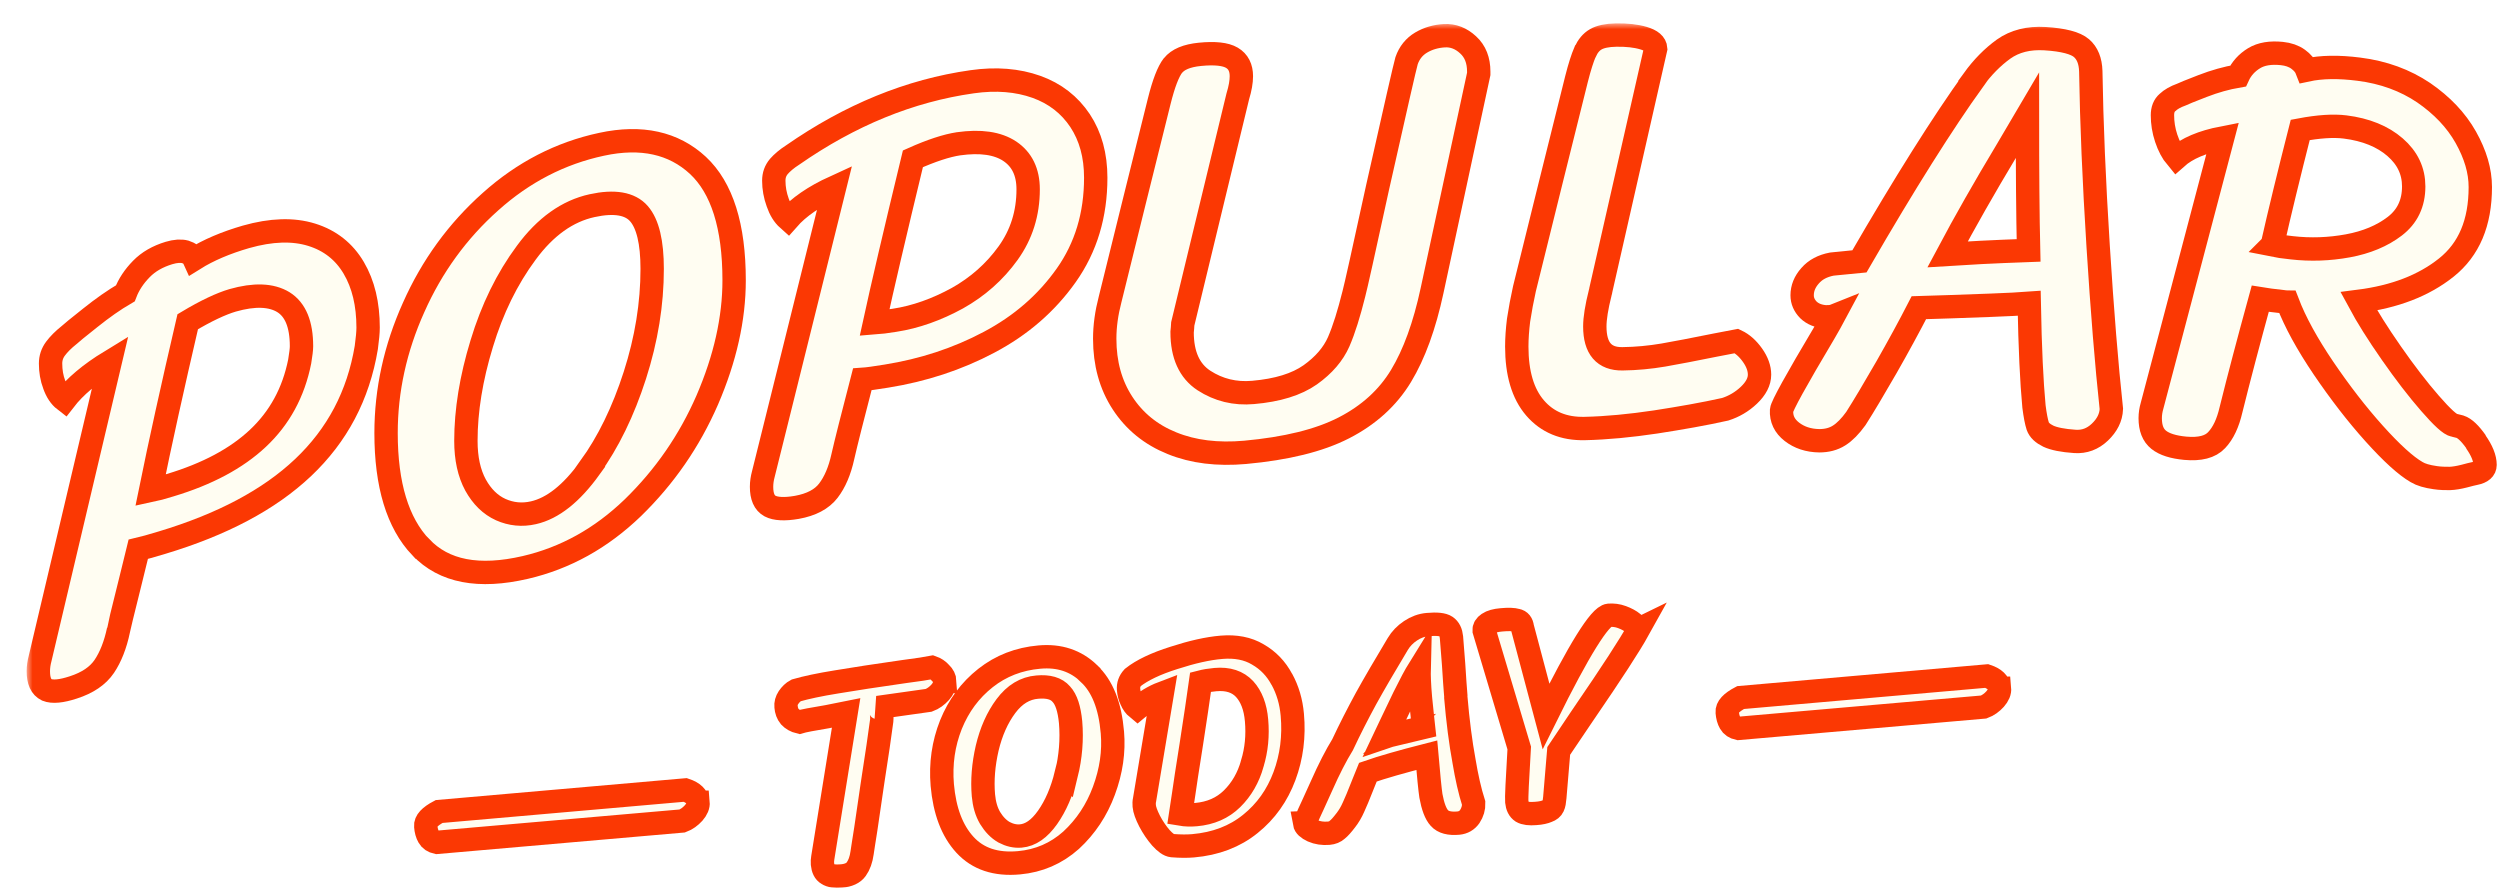 <svg width="214" height="76" viewBox="0 0 214 76" fill="none" xmlns="http://www.w3.org/2000/svg">
<g filter="url(#filter0_d_6238_54545)">
<mask id="path-1-outside-1_6238_54545" maskUnits="userSpaceOnUse" x="0.281" y="0" width="212" height="75" fill="black">
<rect fill="white" x="0.281" width="212" height="75"/>
<path d="M134.6 1.365C134.208 1.588 133.915 1.952 133.691 2.441L133.677 2.455C133.468 2.944 133.216 3.713 132.951 4.761C131.455 10.742 129.974 16.723 128.493 22.718C128.297 23.599 128.129 24.493 127.99 25.401C127.892 26.198 127.836 26.966 127.836 27.665C127.836 29.943 128.353 31.704 129.401 32.92C130.449 34.136 131.861 34.722 133.649 34.681C135.536 34.639 137.562 34.443 139.714 34.121C141.88 33.786 143.865 33.437 145.682 33.032C146.422 32.794 147.107 32.403 147.708 31.83C148.309 31.257 148.616 30.67 148.616 30.069C148.616 29.538 148.421 28.979 148.015 28.406C147.61 27.833 147.149 27.428 146.646 27.19C146.345 27.246 146.041 27.305 145.737 27.365C145.434 27.424 145.13 27.483 144.829 27.539C143.012 27.903 141.531 28.196 140.385 28.392C139.239 28.587 138.065 28.699 136.892 28.713C135.312 28.741 134.516 27.819 134.516 25.946C134.516 25.248 134.67 24.283 134.977 23.067C135.005 22.984 135.019 22.9 135.033 22.816L135.049 22.745C136.609 15.879 138.169 9.013 139.728 2.161C139.7 1.756 139.351 1.463 138.694 1.267C138.037 1.071 137.255 0.988 136.347 1.001C135.564 1.015 134.991 1.141 134.6 1.365Z"/>
<path d="M98.405 3.615C98.825 3.084 99.593 2.762 100.711 2.651C101.997 2.525 102.905 2.623 103.45 2.944C103.995 3.265 104.261 3.796 104.261 4.523C104.261 4.998 104.163 5.571 103.953 6.256C103.255 9.148 102.555 12.039 101.853 14.932C100.982 18.526 100.111 22.122 99.244 25.723C99.23 25.96 99.216 26.198 99.188 26.435C99.188 28.378 99.817 29.761 101.06 30.572C102.304 31.382 103.716 31.732 105.267 31.592C107.363 31.41 108.984 30.907 110.158 30.083C111.318 29.258 112.128 28.308 112.59 27.26C113.051 26.198 113.47 24.842 113.889 23.165C114.057 22.55 114.728 19.518 115.916 14.068C117.439 7.29 118.263 3.671 118.403 3.196C118.641 2.511 119.06 1.994 119.647 1.644C120.234 1.295 120.904 1.099 121.645 1.057C122.386 1.015 123.071 1.281 123.671 1.84C124.286 2.399 124.58 3.168 124.58 4.132V4.327C123.996 7.043 123.41 9.761 122.823 12.481L122.807 12.555C122.065 15.997 121.322 19.442 120.583 22.886C119.94 25.876 119.06 28.308 117.928 30.181C116.796 32.053 115.161 33.535 113.037 34.625C110.913 35.715 108.09 36.399 104.582 36.721C102.22 36.93 100.138 36.679 98.321 35.938C96.519 35.212 95.107 34.066 94.087 32.5C93.067 30.935 92.564 29.105 92.564 26.994C92.564 25.918 92.718 24.8 93.025 23.627C94.422 17.967 95.82 12.307 97.231 6.661C97.609 5.152 98 4.118 98.419 3.587L98.405 3.615Z"/>
<path fill-rule="evenodd" clip-rule="evenodd" d="M65.844 11.273C65.341 11.594 64.95 11.93 64.656 12.265L64.67 12.251C64.377 12.601 64.237 12.992 64.237 13.467C64.237 14.096 64.349 14.725 64.573 15.339C64.782 15.954 65.076 16.43 65.453 16.765C66.361 15.731 67.703 14.809 69.45 14.012C67.928 20.152 66.398 26.301 64.866 32.457L63.343 38.579C63.245 38.943 63.189 39.306 63.189 39.669C63.189 40.508 63.427 41.053 63.916 41.318C64.391 41.57 65.159 41.612 66.208 41.43C67.451 41.207 68.346 40.731 68.905 40.005C69.464 39.278 69.883 38.3 70.148 37.084C70.414 35.91 70.973 33.702 71.811 30.474C72.245 30.446 72.929 30.348 73.88 30.195C77.01 29.692 79.945 28.741 82.656 27.302C85.381 25.862 87.575 23.962 89.266 21.572C90.957 19.183 91.795 16.402 91.795 13.215C91.795 11.301 91.348 9.68 90.454 8.324C89.559 6.983 88.316 6.004 86.709 5.431C85.101 4.859 83.271 4.705 81.216 4.998C75.878 5.753 70.763 7.849 65.844 11.273ZM79.945 23.529C78.184 24.493 76.395 25.136 74.578 25.415C73.838 25.527 73.265 25.611 72.86 25.639C73.502 22.69 74.592 18.009 76.144 11.594C77.737 10.882 79.036 10.462 80.043 10.309C81.929 10.043 83.397 10.253 84.445 10.951C85.479 11.65 86.01 12.726 86.01 14.208C86.01 16.262 85.437 18.079 84.291 19.672C83.145 21.265 81.692 22.55 79.945 23.529Z"/>
<path fill-rule="evenodd" clip-rule="evenodd" d="M34.01 44.84C32.039 42.758 31.047 39.502 31.047 35.072C31.047 31.424 31.83 27.819 33.409 24.311C34.974 20.79 37.168 17.771 39.991 15.256C42.8 12.74 45.972 11.105 49.494 10.351C52.918 9.61 55.671 10.239 57.739 12.153C59.807 14.082 60.841 17.366 60.841 21.991C60.841 25.276 60.073 28.685 58.55 32.221C57.012 35.757 54.888 38.817 52.177 41.458C49.452 44.085 46.392 45.776 42.968 46.573C38.985 47.495 36.008 46.936 34.024 44.84H34.01ZM48.488 38.034C50.067 35.854 51.352 33.213 52.345 30.125C53.337 27.036 53.826 24.004 53.826 21.013C53.826 18.735 53.449 17.156 52.694 16.29C51.94 15.423 50.598 15.186 48.683 15.605C46.573 16.066 44.687 17.408 43.052 19.63C41.403 21.852 40.131 24.451 39.236 27.414C38.328 30.376 37.881 33.157 37.881 35.742C37.881 37.252 38.16 38.51 38.705 39.516C39.264 40.522 39.977 41.221 40.871 41.626C41.752 42.017 42.688 42.115 43.666 41.891C45.316 41.514 46.923 40.242 48.502 38.048L48.488 38.034Z"/>
<path fill-rule="evenodd" clip-rule="evenodd" d="M3.908 26.687C3.419 27.078 3.028 27.47 2.749 27.847C2.469 28.224 2.329 28.643 2.329 29.119C2.329 29.761 2.427 30.362 2.651 30.949C2.86 31.536 3.154 31.969 3.517 32.249C4.412 31.089 5.725 29.985 7.444 28.937C6.755 31.854 6.064 34.774 5.372 37.696L5.37 37.705C4.057 43.251 2.743 48.804 1.435 54.357C1.337 54.72 1.281 55.097 1.281 55.461C1.281 56.299 1.519 56.816 2.008 57.054C2.497 57.25 3.252 57.18 4.272 56.844C5.488 56.453 6.382 55.852 6.927 55.042C7.472 54.231 7.877 53.197 8.143 51.939C8.143 51.869 8.492 50.43 9.191 47.635C9.296 47.202 9.404 46.765 9.512 46.328C9.621 45.892 9.729 45.455 9.834 45.022C10.267 44.924 10.938 44.728 11.874 44.449C22.131 41.36 27.987 35.966 29.356 27.749C29.454 27.008 29.51 26.449 29.51 26.044C29.51 24.032 29.105 22.327 28.28 20.929C27.456 19.532 26.254 18.582 24.675 18.093C23.096 17.603 21.223 17.659 19.057 18.274C17.324 18.777 15.843 19.406 14.613 20.175C14.473 19.867 14.222 19.672 13.858 19.56C13.495 19.462 13.02 19.49 12.461 19.658C11.497 19.951 10.714 20.398 10.099 21.027C9.484 21.656 9.023 22.341 8.73 23.109C7.766 23.668 6.773 24.367 5.725 25.206C4.677 26.03 4.076 26.533 3.908 26.687ZM20.077 35.519C18.233 37.252 15.731 38.579 12.573 39.53C11.846 39.753 11.287 39.907 10.882 39.991C11.706 35.938 12.768 31.131 14.068 25.541C15.633 24.605 16.919 24.004 17.911 23.71C19.77 23.179 21.223 23.235 22.257 23.864C23.291 24.507 23.808 25.765 23.808 27.637C23.808 27.903 23.753 28.336 23.655 28.937C23.124 31.606 21.922 33.786 20.077 35.519Z"/>
<path d="M133.636 58.996C135.942 55.629 137.493 53.253 138.261 51.869L138.233 51.883C138.205 51.73 138.052 51.548 137.786 51.338C137.535 51.129 137.213 50.961 136.836 50.821C136.459 50.681 136.081 50.639 135.718 50.667C134.949 50.737 133.161 53.616 130.338 59.318L128.311 51.688C128.269 51.352 128.116 51.157 127.836 51.101C127.557 51.017 127.124 51.003 126.523 51.059C126.034 51.101 125.656 51.199 125.391 51.38C125.139 51.548 125.027 51.744 125.041 51.967L128.046 62.029C127.878 64.81 127.808 66.347 127.836 66.613C127.878 67.032 128.018 67.311 128.269 67.479C128.535 67.633 128.926 67.675 129.443 67.633C129.904 67.605 130.24 67.521 130.463 67.423C130.701 67.339 130.855 67.213 130.939 67.032C131.022 66.864 131.064 66.599 131.092 66.263L131.428 62.267C131.529 62.102 132.144 61.195 133.264 59.544L133.266 59.541L133.267 59.54L133.636 58.996Z"/>
<path d="M57.376 67.591C57.655 67.269 57.781 66.976 57.753 66.668H57.739C57.697 66.193 57.334 65.844 56.663 65.62L35.589 67.465C34.793 67.884 34.401 68.303 34.444 68.723C34.471 69.086 34.555 69.394 34.695 69.631C34.835 69.883 35.072 70.036 35.394 70.106L56.398 68.276C56.775 68.136 57.096 67.898 57.376 67.591Z"/>
<path fill-rule="evenodd" clip-rule="evenodd" d="M105.672 54.021C106.553 54.525 107.238 55.237 107.727 56.16V56.146C108.23 57.068 108.523 58.074 108.621 59.178C108.789 61.023 108.565 62.783 107.95 64.433C107.335 66.082 106.371 67.451 105.03 68.527C103.702 69.603 102.067 70.232 100.124 70.4C99.649 70.442 99.048 70.442 98.336 70.386C98.07 70.358 97.749 70.134 97.371 69.715C97.008 69.296 96.687 68.821 96.407 68.29C96.128 67.745 95.974 67.311 95.946 66.99C95.932 66.808 95.932 66.627 95.974 66.459L97.497 57.333C96.757 57.613 96.044 58.046 95.359 58.633C95.135 58.451 94.968 58.214 94.842 57.92C94.702 57.641 94.632 57.333 94.604 57.012C94.576 56.635 94.688 56.299 94.968 55.992C95.764 55.363 96.938 54.804 98.489 54.315C100.041 53.812 101.396 53.504 102.57 53.407C103.772 53.309 104.806 53.504 105.672 54.021ZM103.464 66.375C104.289 65.564 104.862 64.558 105.197 63.37V63.356C105.561 62.169 105.672 60.939 105.561 59.667C105.463 58.507 105.113 57.613 104.54 56.984C103.953 56.355 103.129 56.076 102.039 56.173C101.564 56.215 101.145 56.285 100.767 56.383C100.572 57.767 100.32 59.514 99.985 61.652C99.649 63.762 99.426 65.229 99.314 66.026L99.062 67.689C99.468 67.758 99.915 67.772 100.376 67.731C101.634 67.619 102.654 67.172 103.464 66.375Z"/>
<path fill-rule="evenodd" clip-rule="evenodd" d="M122.428 54.86C122.498 56.034 122.568 56.956 122.624 57.641L122.61 57.613C122.791 59.737 123.029 61.582 123.322 63.161C123.546 64.502 123.812 65.704 124.147 66.752C124.161 67.158 124.049 67.535 123.812 67.898C123.574 68.234 123.253 68.415 122.847 68.457C122.079 68.527 121.534 68.387 121.212 68.024C120.891 67.675 120.653 67.032 120.486 66.124C120.402 65.564 120.29 64.405 120.136 62.644C118.012 63.189 116.335 63.664 115.091 64.097C114.961 64.415 114.849 64.695 114.754 64.934L114.753 64.936C114.686 65.106 114.626 65.255 114.574 65.383C114.295 66.096 114.057 66.668 113.862 67.088C113.68 67.507 113.456 67.884 113.205 68.206C112.897 68.611 112.66 68.876 112.464 69.03C112.282 69.198 112.045 69.296 111.737 69.324C111.234 69.366 110.773 69.296 110.354 69.114C109.935 68.918 109.711 68.709 109.669 68.471C109.697 68.471 109.809 68.206 110.032 67.661C110.13 67.451 110.508 66.641 111.136 65.243C111.765 63.818 112.366 62.658 112.925 61.749C113.54 60.436 114.211 59.122 114.924 57.809C115.65 56.495 116.559 54.944 117.649 53.127C117.914 52.68 118.278 52.303 118.739 51.995C119.2 51.688 119.689 51.506 120.206 51.464C120.989 51.394 121.52 51.45 121.785 51.632C122.051 51.813 122.204 52.121 122.246 52.554L122.428 54.86ZM116.559 61.079C116.88 60.967 117.327 60.841 117.886 60.729L117.872 60.743L119.857 60.268C119.819 59.921 119.785 59.603 119.753 59.313L119.753 59.311C119.678 58.625 119.621 58.102 119.591 57.739C119.493 56.635 119.465 55.81 119.479 55.251C119.158 55.768 118.725 56.579 118.18 57.683C117.802 58.458 117.424 59.255 117.036 60.072L116.559 61.079Z"/>
<path d="M168.782 57.837C169.062 57.515 169.187 57.222 169.159 56.914H169.145C169.103 56.439 168.74 56.09 168.069 55.866L146.995 57.711C146.199 58.13 145.808 58.549 145.85 58.968C145.878 59.332 145.961 59.639 146.101 59.877C146.241 60.128 146.478 60.282 146.8 60.352L167.804 58.521C168.181 58.382 168.503 58.144 168.782 57.837Z"/>
<path fill-rule="evenodd" clip-rule="evenodd" d="M86.974 54.245C88.679 54.091 90.091 54.566 91.209 55.642V55.657C92.355 56.718 93.025 58.395 93.221 60.701C93.361 62.336 93.123 63.999 92.494 65.69C91.879 67.353 90.943 68.765 89.685 69.925C88.414 71.057 86.932 71.699 85.227 71.853C83.243 72.035 81.706 71.518 80.602 70.316C79.498 69.114 78.855 67.409 78.659 65.201C78.506 63.37 78.757 61.652 79.4 60.031C80.057 58.41 81.035 57.082 82.363 56.034C83.676 55 85.213 54.399 86.974 54.245ZM87.673 67.968C88.372 66.976 88.903 65.746 89.266 64.265L89.28 64.279C89.643 62.797 89.769 61.302 89.643 59.821C89.532 58.689 89.28 57.878 88.847 57.417C88.428 56.928 87.743 56.733 86.793 56.816C85.745 56.9 84.85 57.445 84.109 58.437C83.369 59.43 82.838 60.631 82.502 62.043C82.181 63.44 82.069 64.796 82.181 66.082C82.251 66.836 82.433 67.479 82.754 68.024C83.089 68.569 83.481 68.974 83.942 69.24C84.417 69.491 84.892 69.603 85.381 69.561C86.206 69.491 86.974 68.96 87.673 67.968Z"/>
<path d="M78.478 57.264C78.757 56.942 78.883 56.649 78.855 56.341H78.883C78.869 56.076 78.743 55.824 78.52 55.614C78.31 55.377 78.072 55.223 77.793 55.125C77.374 55.209 76.577 55.335 75.375 55.489C73.028 55.824 71.113 56.118 69.618 56.369C68.136 56.607 66.977 56.858 66.152 57.096C65.886 57.236 65.677 57.445 65.495 57.711C65.328 57.962 65.258 58.228 65.286 58.493C65.314 58.829 65.411 59.108 65.607 59.346C65.817 59.569 66.082 59.723 66.431 59.807C66.753 59.709 67.549 59.555 68.821 59.346L70.428 59.024L68.43 71.42C68.402 71.588 68.388 71.769 68.402 71.951C68.444 72.37 68.584 72.664 68.835 72.803C69.101 72.985 69.492 73.027 70.009 72.985C70.624 72.943 71.057 72.734 71.295 72.398C71.546 72.049 71.714 71.588 71.798 70.987L71.807 70.925L71.835 70.735C71.865 70.525 71.898 70.302 71.938 70.064C71.969 69.879 71.999 69.68 72.033 69.466C72.059 69.294 72.088 69.111 72.119 68.918C72.203 68.295 72.369 67.178 72.609 65.568L72.609 65.565L72.734 64.726C73.055 62.658 73.307 60.981 73.475 59.681C73.489 59.569 73.489 59.416 73.475 59.22C73.447 58.829 73.335 58.619 73.139 58.563L77.499 57.948C77.877 57.809 78.198 57.571 78.478 57.264Z"/>
<path fill-rule="evenodd" clip-rule="evenodd" d="M166.923 4.831C167.692 3.768 168.558 2.888 169.508 2.203C170.473 1.519 171.647 1.225 173.058 1.309C174.637 1.407 175.671 1.686 176.174 2.119C176.677 2.553 176.943 3.209 176.971 4.09C177.041 8.52 177.25 13.509 177.6 19.057C177.949 24.605 178.326 29.244 178.732 33.004C178.704 33.744 178.368 34.401 177.753 34.988C177.139 35.575 176.426 35.84 175.615 35.785C174.581 35.715 173.813 35.561 173.337 35.337C172.848 35.1 172.555 34.82 172.429 34.471C172.317 34.121 172.206 33.562 172.108 32.794C171.912 30.74 171.772 27.791 171.702 23.962C170.962 24.018 169.858 24.074 168.39 24.13C166.909 24.186 165.763 24.227 164.925 24.255L162.256 24.339C161.445 25.918 160.523 27.609 159.489 29.426C158.44 31.243 157.574 32.71 156.861 33.828C156.386 34.485 155.911 34.974 155.422 35.281C154.933 35.589 154.374 35.729 153.731 35.729C152.795 35.715 152.012 35.449 151.383 34.96C150.754 34.471 150.461 33.856 150.503 33.115C150.531 32.752 151.747 30.544 154.136 26.533C154.349 26.156 154.528 25.846 154.67 25.6C154.817 25.345 154.925 25.159 154.989 25.038C154.919 25.066 154.807 25.094 154.639 25.108C154.533 25.108 154.444 25.113 154.378 25.117C154.34 25.12 154.31 25.122 154.29 25.122C153.647 25.08 153.158 24.87 152.795 24.521C152.445 24.157 152.264 23.752 152.264 23.277C152.264 22.676 152.487 22.117 152.948 21.6C153.396 21.083 154.01 20.762 154.793 20.608L155.001 20.586C155.726 20.51 156.442 20.434 157.169 20.37C161.068 13.635 164.324 8.478 166.937 4.845L166.923 4.831ZM169.746 10.924C167.873 14.04 166.196 16.988 164.715 19.77C166.224 19.672 168.544 19.546 171.647 19.434C171.577 16.485 171.549 12.614 171.549 7.863L169.746 10.924Z"/>
<path fill-rule="evenodd" clip-rule="evenodd" d="M210.72 37.797C210.72 37.224 210.454 36.567 209.923 35.812L209.965 35.84C209.434 35.086 208.973 34.653 208.582 34.527L208.079 34.401C207.743 34.359 207.058 33.73 206.01 32.528C204.962 31.326 203.858 29.887 202.698 28.224C201.538 26.561 200.616 25.094 199.917 23.794C202.978 23.403 205.465 22.453 207.408 20.901C209.35 19.35 210.314 17.072 210.314 14.012C210.314 12.628 209.895 11.217 209.071 9.75C208.246 8.282 207.03 7.011 205.465 5.935C203.886 4.872 202.041 4.188 199.917 3.922C198.184 3.699 196.703 3.727 195.473 3.992C195.334 3.629 195.082 3.335 194.719 3.07C194.355 2.804 193.88 2.637 193.321 2.581C192.357 2.483 191.56 2.609 190.946 2.986C190.331 3.363 189.87 3.866 189.576 4.509C188.598 4.677 187.592 4.956 186.544 5.362C185.495 5.767 184.881 6.018 184.713 6.102C184.21 6.284 183.818 6.508 183.539 6.773C183.246 7.025 183.106 7.388 183.106 7.863C183.106 8.506 183.204 9.163 183.427 9.833C183.651 10.504 183.944 11.063 184.308 11.496C185.202 10.7 186.53 10.141 188.262 9.806C186.25 17.45 184.238 25.094 182.211 32.752C182.114 33.087 182.058 33.437 182.058 33.8C182.058 34.639 182.295 35.253 182.784 35.645C183.273 36.036 184.028 36.274 185.062 36.371C186.306 36.483 187.2 36.26 187.745 35.673C188.304 35.086 188.71 34.219 188.975 33.073C189.646 30.362 190.484 27.19 191.477 23.571C191.896 23.64 192.581 23.738 193.517 23.836C193.566 23.836 193.615 23.843 193.664 23.85C193.713 23.857 193.761 23.864 193.81 23.864C194.467 25.583 195.501 27.456 196.899 29.524C198.296 31.578 199.736 33.451 201.231 35.114C202.726 36.777 203.942 37.881 204.864 38.412C205.228 38.635 205.759 38.789 206.457 38.887C206.919 38.957 207.338 38.957 207.701 38.957C208.065 38.943 208.47 38.873 208.917 38.761C209.364 38.635 209.686 38.565 209.881 38.523C210.44 38.412 210.72 38.16 210.72 37.797ZM194.188 19.21C193.461 19.127 192.902 19.057 192.497 18.973L192.511 18.959C193.14 16.178 193.936 12.908 194.9 9.121C196.466 8.827 197.751 8.743 198.743 8.869C200.532 9.093 201.958 9.68 203.02 10.602C204.082 11.524 204.613 12.642 204.613 13.956C204.613 15.409 204.068 16.541 202.992 17.366C201.916 18.19 200.574 18.749 198.981 19.043C197.388 19.336 195.781 19.392 194.188 19.21Z"/>
</mask>
<path d="M134.6 1.365C134.208 1.588 133.915 1.952 133.691 2.441L133.677 2.455C133.468 2.944 133.216 3.713 132.951 4.761C131.455 10.742 129.974 16.723 128.493 22.718C128.297 23.599 128.129 24.493 127.99 25.401C127.892 26.198 127.836 26.966 127.836 27.665C127.836 29.943 128.353 31.704 129.401 32.92C130.449 34.136 131.861 34.722 133.649 34.681C135.536 34.639 137.562 34.443 139.714 34.121C141.88 33.786 143.865 33.437 145.682 33.032C146.422 32.794 147.107 32.403 147.708 31.83C148.309 31.257 148.616 30.67 148.616 30.069C148.616 29.538 148.421 28.979 148.015 28.406C147.61 27.833 147.149 27.428 146.646 27.19C146.345 27.246 146.041 27.305 145.737 27.365C145.434 27.424 145.13 27.483 144.829 27.539C143.012 27.903 141.531 28.196 140.385 28.392C139.239 28.587 138.065 28.699 136.892 28.713C135.312 28.741 134.516 27.819 134.516 25.946C134.516 25.248 134.67 24.283 134.977 23.067C135.005 22.984 135.019 22.9 135.033 22.816L135.049 22.745C136.609 15.879 138.169 9.013 139.728 2.161C139.7 1.756 139.351 1.463 138.694 1.267C138.037 1.071 137.255 0.988 136.347 1.001C135.564 1.015 134.991 1.141 134.6 1.365Z" fill="#FFFDF2"/>
<path d="M98.405 3.615C98.825 3.084 99.593 2.762 100.711 2.651C101.997 2.525 102.905 2.623 103.45 2.944C103.995 3.265 104.261 3.796 104.261 4.523C104.261 4.998 104.163 5.571 103.953 6.256C103.255 9.148 102.555 12.039 101.853 14.932C100.982 18.526 100.111 22.122 99.244 25.723C99.23 25.96 99.216 26.198 99.188 26.435C99.188 28.378 99.817 29.761 101.06 30.572C102.304 31.382 103.716 31.732 105.267 31.592C107.363 31.41 108.984 30.907 110.158 30.083C111.318 29.258 112.128 28.308 112.59 27.26C113.051 26.198 113.47 24.842 113.889 23.165C114.057 22.55 114.728 19.518 115.916 14.068C117.439 7.29 118.263 3.671 118.403 3.196C118.641 2.511 119.06 1.994 119.647 1.644C120.234 1.295 120.904 1.099 121.645 1.057C122.386 1.015 123.071 1.281 123.671 1.84C124.286 2.399 124.58 3.168 124.58 4.132V4.327C123.996 7.043 123.41 9.761 122.823 12.481L122.807 12.555C122.065 15.997 121.322 19.442 120.583 22.886C119.94 25.876 119.06 28.308 117.928 30.181C116.796 32.053 115.161 33.535 113.037 34.625C110.913 35.715 108.09 36.399 104.582 36.721C102.22 36.93 100.138 36.679 98.321 35.938C96.519 35.212 95.107 34.066 94.087 32.5C93.067 30.935 92.564 29.105 92.564 26.994C92.564 25.918 92.718 24.8 93.025 23.627C94.422 17.967 95.82 12.307 97.231 6.661C97.609 5.152 98 4.118 98.419 3.587L98.405 3.615Z" fill="#FFFDF2"/>
<path fill-rule="evenodd" clip-rule="evenodd" d="M65.844 11.273C65.341 11.594 64.95 11.93 64.656 12.265L64.67 12.251C64.377 12.601 64.237 12.992 64.237 13.467C64.237 14.096 64.349 14.725 64.573 15.339C64.782 15.954 65.076 16.43 65.453 16.765C66.361 15.731 67.703 14.809 69.45 14.012C67.928 20.152 66.398 26.301 64.866 32.457L63.343 38.579C63.245 38.943 63.189 39.306 63.189 39.669C63.189 40.508 63.427 41.053 63.916 41.318C64.391 41.57 65.159 41.612 66.208 41.43C67.451 41.207 68.346 40.731 68.905 40.005C69.464 39.278 69.883 38.3 70.148 37.084C70.414 35.91 70.973 33.702 71.811 30.474C72.245 30.446 72.929 30.348 73.88 30.195C77.01 29.692 79.945 28.741 82.656 27.302C85.381 25.862 87.575 23.962 89.266 21.572C90.957 19.183 91.795 16.402 91.795 13.215C91.795 11.301 91.348 9.68 90.454 8.324C89.559 6.983 88.316 6.004 86.709 5.431C85.101 4.859 83.271 4.705 81.216 4.998C75.878 5.753 70.763 7.849 65.844 11.273ZM79.945 23.529C78.184 24.493 76.395 25.136 74.578 25.415C73.838 25.527 73.265 25.611 72.86 25.639C73.502 22.69 74.592 18.009 76.144 11.594C77.737 10.882 79.036 10.462 80.043 10.309C81.929 10.043 83.397 10.253 84.445 10.951C85.479 11.65 86.01 12.726 86.01 14.208C86.01 16.262 85.437 18.079 84.291 19.672C83.145 21.265 81.692 22.55 79.945 23.529Z" fill="#FFFDF2"/>
<path fill-rule="evenodd" clip-rule="evenodd" d="M34.01 44.84C32.039 42.758 31.047 39.502 31.047 35.072C31.047 31.424 31.83 27.819 33.409 24.311C34.974 20.79 37.168 17.771 39.991 15.256C42.8 12.74 45.972 11.105 49.494 10.351C52.918 9.61 55.671 10.239 57.739 12.153C59.807 14.082 60.841 17.366 60.841 21.991C60.841 25.276 60.073 28.685 58.55 32.221C57.012 35.757 54.888 38.817 52.177 41.458C49.452 44.085 46.392 45.776 42.968 46.573C38.985 47.495 36.008 46.936 34.024 44.84H34.01ZM48.488 38.034C50.067 35.854 51.352 33.213 52.345 30.125C53.337 27.036 53.826 24.004 53.826 21.013C53.826 18.735 53.449 17.156 52.694 16.29C51.94 15.423 50.598 15.186 48.683 15.605C46.573 16.066 44.687 17.408 43.052 19.63C41.403 21.852 40.131 24.451 39.236 27.414C38.328 30.376 37.881 33.157 37.881 35.742C37.881 37.252 38.16 38.51 38.705 39.516C39.264 40.522 39.977 41.221 40.871 41.626C41.752 42.017 42.688 42.115 43.666 41.891C45.316 41.514 46.923 40.242 48.502 38.048L48.488 38.034Z" fill="#FFFDF2"/>
<path fill-rule="evenodd" clip-rule="evenodd" d="M3.908 26.687C3.419 27.078 3.028 27.47 2.749 27.847C2.469 28.224 2.329 28.643 2.329 29.119C2.329 29.761 2.427 30.362 2.651 30.949C2.86 31.536 3.154 31.969 3.517 32.249C4.412 31.089 5.725 29.985 7.444 28.937C6.755 31.854 6.064 34.774 5.372 37.696L5.37 37.705C4.057 43.251 2.743 48.804 1.435 54.357C1.337 54.72 1.281 55.097 1.281 55.461C1.281 56.299 1.519 56.816 2.008 57.054C2.497 57.25 3.252 57.18 4.272 56.844C5.488 56.453 6.382 55.852 6.927 55.042C7.472 54.231 7.877 53.197 8.143 51.939C8.143 51.869 8.492 50.43 9.191 47.635C9.296 47.202 9.404 46.765 9.512 46.328C9.621 45.892 9.729 45.455 9.834 45.022C10.267 44.924 10.938 44.728 11.874 44.449C22.131 41.36 27.987 35.966 29.356 27.749C29.454 27.008 29.51 26.449 29.51 26.044C29.51 24.032 29.105 22.327 28.28 20.929C27.456 19.532 26.254 18.582 24.675 18.093C23.096 17.603 21.223 17.659 19.057 18.274C17.324 18.777 15.843 19.406 14.613 20.175C14.473 19.867 14.222 19.672 13.858 19.56C13.495 19.462 13.02 19.49 12.461 19.658C11.497 19.951 10.714 20.398 10.099 21.027C9.484 21.656 9.023 22.341 8.73 23.109C7.766 23.668 6.773 24.367 5.725 25.206C4.677 26.03 4.076 26.533 3.908 26.687ZM20.077 35.519C18.233 37.252 15.731 38.579 12.573 39.53C11.846 39.753 11.287 39.907 10.882 39.991C11.706 35.938 12.768 31.131 14.068 25.541C15.633 24.605 16.919 24.004 17.911 23.71C19.77 23.179 21.223 23.235 22.257 23.864C23.291 24.507 23.808 25.765 23.808 27.637C23.808 27.903 23.753 28.336 23.655 28.937C23.124 31.606 21.922 33.786 20.077 35.519Z" fill="#FFFDF2"/>
<path d="M133.636 58.996C135.942 55.629 137.493 53.253 138.261 51.869L138.233 51.883C138.205 51.73 138.052 51.548 137.786 51.338C137.535 51.129 137.213 50.961 136.836 50.821C136.459 50.681 136.081 50.639 135.718 50.667C134.949 50.737 133.161 53.616 130.338 59.318L128.311 51.688C128.269 51.352 128.116 51.157 127.836 51.101C127.557 51.017 127.124 51.003 126.523 51.059C126.034 51.101 125.656 51.199 125.391 51.38C125.139 51.548 125.027 51.744 125.041 51.967L128.046 62.029C127.878 64.81 127.808 66.347 127.836 66.613C127.878 67.032 128.018 67.311 128.269 67.479C128.535 67.633 128.926 67.675 129.443 67.633C129.904 67.605 130.24 67.521 130.463 67.423C130.701 67.339 130.855 67.213 130.939 67.032C131.022 66.864 131.064 66.599 131.092 66.263L131.428 62.267C131.529 62.102 132.144 61.195 133.264 59.544L133.266 59.541L133.267 59.54L133.636 58.996Z" fill="#FFFDF2"/>
<path d="M57.376 67.591C57.655 67.269 57.781 66.976 57.753 66.668H57.739C57.697 66.193 57.334 65.844 56.663 65.62L35.589 67.465C34.793 67.884 34.401 68.303 34.444 68.723C34.471 69.086 34.555 69.394 34.695 69.631C34.835 69.883 35.072 70.036 35.394 70.106L56.398 68.276C56.775 68.136 57.096 67.898 57.376 67.591Z" fill="#FFFDF2"/>
<path fill-rule="evenodd" clip-rule="evenodd" d="M105.672 54.021C106.553 54.525 107.238 55.237 107.727 56.16V56.146C108.23 57.068 108.523 58.074 108.621 59.178C108.789 61.023 108.565 62.783 107.95 64.433C107.335 66.082 106.371 67.451 105.03 68.527C103.702 69.603 102.067 70.232 100.124 70.4C99.649 70.442 99.048 70.442 98.336 70.386C98.07 70.358 97.749 70.134 97.371 69.715C97.008 69.296 96.687 68.821 96.407 68.29C96.128 67.745 95.974 67.311 95.946 66.99C95.932 66.808 95.932 66.627 95.974 66.459L97.497 57.333C96.757 57.613 96.044 58.046 95.359 58.633C95.135 58.451 94.968 58.214 94.842 57.92C94.702 57.641 94.632 57.333 94.604 57.012C94.576 56.635 94.688 56.299 94.968 55.992C95.764 55.363 96.938 54.804 98.489 54.315C100.041 53.812 101.396 53.504 102.57 53.407C103.772 53.309 104.806 53.504 105.672 54.021ZM103.464 66.375C104.289 65.564 104.862 64.558 105.197 63.37V63.356C105.561 62.169 105.672 60.939 105.561 59.667C105.463 58.507 105.113 57.613 104.54 56.984C103.953 56.355 103.129 56.076 102.039 56.173C101.564 56.215 101.145 56.285 100.767 56.383C100.572 57.767 100.32 59.514 99.985 61.652C99.649 63.762 99.426 65.229 99.314 66.026L99.062 67.689C99.468 67.758 99.915 67.772 100.376 67.731C101.634 67.619 102.654 67.172 103.464 66.375Z" fill="#FFFDF2"/>
<path fill-rule="evenodd" clip-rule="evenodd" d="M122.428 54.86C122.498 56.034 122.568 56.956 122.624 57.641L122.61 57.613C122.791 59.737 123.029 61.582 123.322 63.161C123.546 64.502 123.812 65.704 124.147 66.752C124.161 67.158 124.049 67.535 123.812 67.898C123.574 68.234 123.253 68.415 122.847 68.457C122.079 68.527 121.534 68.387 121.212 68.024C120.891 67.675 120.653 67.032 120.486 66.124C120.402 65.564 120.29 64.405 120.136 62.644C118.012 63.189 116.335 63.664 115.091 64.097C114.961 64.415 114.849 64.695 114.754 64.934L114.753 64.936C114.686 65.106 114.626 65.255 114.574 65.383C114.295 66.096 114.057 66.668 113.862 67.088C113.68 67.507 113.456 67.884 113.205 68.206C112.897 68.611 112.66 68.876 112.464 69.03C112.282 69.198 112.045 69.296 111.737 69.324C111.234 69.366 110.773 69.296 110.354 69.114C109.935 68.918 109.711 68.709 109.669 68.471C109.697 68.471 109.809 68.206 110.032 67.661C110.13 67.451 110.508 66.641 111.136 65.243C111.765 63.818 112.366 62.658 112.925 61.749C113.54 60.436 114.211 59.122 114.924 57.809C115.65 56.495 116.559 54.944 117.649 53.127C117.914 52.68 118.278 52.303 118.739 51.995C119.2 51.688 119.689 51.506 120.206 51.464C120.989 51.394 121.52 51.45 121.785 51.632C122.051 51.813 122.204 52.121 122.246 52.554L122.428 54.86ZM116.559 61.079C116.88 60.967 117.327 60.841 117.886 60.729L117.872 60.743L119.857 60.268C119.819 59.921 119.785 59.603 119.753 59.313L119.753 59.311C119.678 58.625 119.621 58.102 119.591 57.739C119.493 56.635 119.465 55.81 119.479 55.251C119.158 55.768 118.725 56.579 118.18 57.683C117.802 58.458 117.424 59.255 117.036 60.072L116.559 61.079Z" fill="#FFFDF2"/>
<path d="M168.782 57.837C169.062 57.515 169.187 57.222 169.159 56.914H169.145C169.103 56.439 168.74 56.09 168.069 55.866L146.995 57.711C146.199 58.13 145.808 58.549 145.85 58.968C145.878 59.332 145.961 59.639 146.101 59.877C146.241 60.128 146.478 60.282 146.8 60.352L167.804 58.521C168.181 58.382 168.503 58.144 168.782 57.837Z" fill="#FFFDF2"/>
<path fill-rule="evenodd" clip-rule="evenodd" d="M86.974 54.245C88.679 54.091 90.091 54.566 91.209 55.642V55.657C92.355 56.718 93.025 58.395 93.221 60.701C93.361 62.336 93.123 63.999 92.494 65.69C91.879 67.353 90.943 68.765 89.685 69.925C88.414 71.057 86.932 71.699 85.227 71.853C83.243 72.035 81.706 71.518 80.602 70.316C79.498 69.114 78.855 67.409 78.659 65.201C78.506 63.37 78.757 61.652 79.4 60.031C80.057 58.41 81.035 57.082 82.363 56.034C83.676 55 85.213 54.399 86.974 54.245ZM87.673 67.968C88.372 66.976 88.903 65.746 89.266 64.265L89.28 64.279C89.643 62.797 89.769 61.302 89.643 59.821C89.532 58.689 89.28 57.878 88.847 57.417C88.428 56.928 87.743 56.733 86.793 56.816C85.745 56.9 84.85 57.445 84.109 58.437C83.369 59.43 82.838 60.631 82.502 62.043C82.181 63.44 82.069 64.796 82.181 66.082C82.251 66.836 82.433 67.479 82.754 68.024C83.089 68.569 83.481 68.974 83.942 69.24C84.417 69.491 84.892 69.603 85.381 69.561C86.206 69.491 86.974 68.96 87.673 67.968Z" fill="#FFFDF2"/>
<path d="M78.478 57.264C78.757 56.942 78.883 56.649 78.855 56.341H78.883C78.869 56.076 78.743 55.824 78.52 55.614C78.31 55.377 78.072 55.223 77.793 55.125C77.374 55.209 76.577 55.335 75.375 55.489C73.028 55.824 71.113 56.118 69.618 56.369C68.136 56.607 66.977 56.858 66.152 57.096C65.886 57.236 65.677 57.445 65.495 57.711C65.328 57.962 65.258 58.228 65.286 58.493C65.314 58.829 65.411 59.108 65.607 59.346C65.817 59.569 66.082 59.723 66.431 59.807C66.753 59.709 67.549 59.555 68.821 59.346L70.428 59.024L68.43 71.42C68.402 71.588 68.388 71.769 68.402 71.951C68.444 72.37 68.584 72.664 68.835 72.803C69.101 72.985 69.492 73.027 70.009 72.985C70.624 72.943 71.057 72.734 71.295 72.398C71.546 72.049 71.714 71.588 71.798 70.987L71.807 70.925L71.835 70.735C71.865 70.525 71.898 70.302 71.938 70.064C71.969 69.879 71.999 69.68 72.033 69.466C72.059 69.294 72.088 69.111 72.119 68.918C72.203 68.295 72.369 67.178 72.609 65.568L72.609 65.565L72.734 64.726C73.055 62.658 73.307 60.981 73.475 59.681C73.489 59.569 73.489 59.416 73.475 59.22C73.447 58.829 73.335 58.619 73.139 58.563L77.499 57.948C77.877 57.809 78.198 57.571 78.478 57.264Z" fill="#FFFDF2"/>
<path fill-rule="evenodd" clip-rule="evenodd" d="M166.923 4.831C167.692 3.768 168.558 2.888 169.508 2.203C170.473 1.519 171.647 1.225 173.058 1.309C174.637 1.407 175.671 1.686 176.174 2.119C176.677 2.553 176.943 3.209 176.971 4.09C177.041 8.52 177.25 13.509 177.6 19.057C177.949 24.605 178.326 29.244 178.732 33.004C178.704 33.744 178.368 34.401 177.753 34.988C177.139 35.575 176.426 35.84 175.615 35.785C174.581 35.715 173.813 35.561 173.337 35.337C172.848 35.1 172.555 34.82 172.429 34.471C172.317 34.121 172.206 33.562 172.108 32.794C171.912 30.74 171.772 27.791 171.702 23.962C170.962 24.018 169.858 24.074 168.39 24.13C166.909 24.186 165.763 24.227 164.925 24.255L162.256 24.339C161.445 25.918 160.523 27.609 159.489 29.426C158.44 31.243 157.574 32.71 156.861 33.828C156.386 34.485 155.911 34.974 155.422 35.281C154.933 35.589 154.374 35.729 153.731 35.729C152.795 35.715 152.012 35.449 151.383 34.96C150.754 34.471 150.461 33.856 150.503 33.115C150.531 32.752 151.747 30.544 154.136 26.533C154.349 26.156 154.528 25.846 154.67 25.6C154.817 25.345 154.925 25.159 154.989 25.038C154.919 25.066 154.807 25.094 154.639 25.108C154.533 25.108 154.444 25.113 154.378 25.117C154.34 25.12 154.31 25.122 154.29 25.122C153.647 25.08 153.158 24.87 152.795 24.521C152.445 24.157 152.264 23.752 152.264 23.277C152.264 22.676 152.487 22.117 152.948 21.6C153.396 21.083 154.01 20.762 154.793 20.608L155.001 20.586C155.726 20.51 156.442 20.434 157.169 20.37C161.068 13.635 164.324 8.478 166.937 4.845L166.923 4.831ZM169.746 10.924C167.873 14.04 166.196 16.988 164.715 19.77C166.224 19.672 168.544 19.546 171.647 19.434C171.577 16.485 171.549 12.614 171.549 7.863L169.746 10.924Z" fill="#FFFDF2"/>
<path fill-rule="evenodd" clip-rule="evenodd" d="M210.72 37.797C210.72 37.224 210.454 36.567 209.923 35.812L209.965 35.84C209.434 35.086 208.973 34.653 208.582 34.527L208.079 34.401C207.743 34.359 207.058 33.73 206.01 32.528C204.962 31.326 203.858 29.887 202.698 28.224C201.538 26.561 200.616 25.094 199.917 23.794C202.978 23.403 205.465 22.453 207.408 20.901C209.35 19.35 210.314 17.072 210.314 14.012C210.314 12.628 209.895 11.217 209.071 9.75C208.246 8.282 207.03 7.011 205.465 5.935C203.886 4.872 202.041 4.188 199.917 3.922C198.184 3.699 196.703 3.727 195.473 3.992C195.334 3.629 195.082 3.335 194.719 3.07C194.355 2.804 193.88 2.637 193.321 2.581C192.357 2.483 191.56 2.609 190.946 2.986C190.331 3.363 189.87 3.866 189.576 4.509C188.598 4.677 187.592 4.956 186.544 5.362C185.495 5.767 184.881 6.018 184.713 6.102C184.21 6.284 183.818 6.508 183.539 6.773C183.246 7.025 183.106 7.388 183.106 7.863C183.106 8.506 183.204 9.163 183.427 9.833C183.651 10.504 183.944 11.063 184.308 11.496C185.202 10.7 186.53 10.141 188.262 9.806C186.25 17.45 184.238 25.094 182.211 32.752C182.114 33.087 182.058 33.437 182.058 33.8C182.058 34.639 182.295 35.253 182.784 35.645C183.273 36.036 184.028 36.274 185.062 36.371C186.306 36.483 187.2 36.26 187.745 35.673C188.304 35.086 188.71 34.219 188.975 33.073C189.646 30.362 190.484 27.19 191.477 23.571C191.896 23.64 192.581 23.738 193.517 23.836C193.566 23.836 193.615 23.843 193.664 23.85C193.713 23.857 193.761 23.864 193.81 23.864C194.467 25.583 195.501 27.456 196.899 29.524C198.296 31.578 199.736 33.451 201.231 35.114C202.726 36.777 203.942 37.881 204.864 38.412C205.228 38.635 205.759 38.789 206.457 38.887C206.919 38.957 207.338 38.957 207.701 38.957C208.065 38.943 208.47 38.873 208.917 38.761C209.364 38.635 209.686 38.565 209.881 38.523C210.44 38.412 210.72 38.16 210.72 37.797ZM194.188 19.21C193.461 19.127 192.902 19.057 192.497 18.973L192.511 18.959C193.14 16.178 193.936 12.908 194.9 9.121C196.466 8.827 197.751 8.743 198.743 8.869C200.532 9.093 201.958 9.68 203.02 10.602C204.082 11.524 204.613 12.642 204.613 13.956C204.613 15.409 204.068 16.541 202.992 17.366C201.916 18.19 200.574 18.749 198.981 19.043C197.388 19.336 195.781 19.392 194.188 19.21Z" fill="#FFFDF2"/>
<path d="M134.6 1.365C134.208 1.588 133.915 1.952 133.691 2.441L133.677 2.455C133.468 2.944 133.216 3.713 132.951 4.761C131.455 10.742 129.974 16.723 128.493 22.718C128.297 23.599 128.129 24.493 127.99 25.401C127.892 26.198 127.836 26.966 127.836 27.665C127.836 29.943 128.353 31.704 129.401 32.92C130.449 34.136 131.861 34.722 133.649 34.681C135.536 34.639 137.562 34.443 139.714 34.121C141.88 33.786 143.865 33.437 145.682 33.032C146.422 32.794 147.107 32.403 147.708 31.83C148.309 31.257 148.616 30.67 148.616 30.069C148.616 29.538 148.421 28.979 148.015 28.406C147.61 27.833 147.149 27.428 146.646 27.19C146.345 27.246 146.041 27.305 145.737 27.365C145.434 27.424 145.13 27.483 144.829 27.539C143.012 27.903 141.531 28.196 140.385 28.392C139.239 28.587 138.065 28.699 136.892 28.713C135.312 28.741 134.516 27.819 134.516 25.946C134.516 25.248 134.67 24.283 134.977 23.067C135.005 22.984 135.019 22.9 135.033 22.816L135.049 22.745C136.609 15.879 138.169 9.013 139.728 2.161C139.7 1.756 139.351 1.463 138.694 1.267C138.037 1.071 137.255 0.988 136.347 1.001C135.564 1.015 134.991 1.141 134.6 1.365Z" stroke="#FB3803" stroke-width="2" mask="url(#path-1-outside-1_6238_54545)"/>
<path d="M98.405 3.615C98.825 3.084 99.593 2.762 100.711 2.651C101.997 2.525 102.905 2.623 103.45 2.944C103.995 3.265 104.261 3.796 104.261 4.523C104.261 4.998 104.163 5.571 103.953 6.256C103.255 9.148 102.555 12.039 101.853 14.932C100.982 18.526 100.111 22.122 99.244 25.723C99.23 25.96 99.216 26.198 99.188 26.435C99.188 28.378 99.817 29.761 101.06 30.572C102.304 31.382 103.716 31.732 105.267 31.592C107.363 31.41 108.984 30.907 110.158 30.083C111.318 29.258 112.128 28.308 112.59 27.26C113.051 26.198 113.47 24.842 113.889 23.165C114.057 22.55 114.728 19.518 115.916 14.068C117.439 7.29 118.263 3.671 118.403 3.196C118.641 2.511 119.06 1.994 119.647 1.644C120.234 1.295 120.904 1.099 121.645 1.057C122.386 1.015 123.071 1.281 123.671 1.84C124.286 2.399 124.58 3.168 124.58 4.132V4.327C123.996 7.043 123.41 9.761 122.823 12.481L122.807 12.555C122.065 15.997 121.322 19.442 120.583 22.886C119.94 25.876 119.06 28.308 117.928 30.181C116.796 32.053 115.161 33.535 113.037 34.625C110.913 35.715 108.09 36.399 104.582 36.721C102.22 36.93 100.138 36.679 98.321 35.938C96.519 35.212 95.107 34.066 94.087 32.5C93.067 30.935 92.564 29.105 92.564 26.994C92.564 25.918 92.718 24.8 93.025 23.627C94.422 17.967 95.82 12.307 97.231 6.661C97.609 5.152 98 4.118 98.419 3.587L98.405 3.615Z" stroke="#FB3803" stroke-width="2" mask="url(#path-1-outside-1_6238_54545)"/>
<path fill-rule="evenodd" clip-rule="evenodd" d="M65.844 11.273C65.341 11.594 64.95 11.93 64.656 12.265L64.67 12.251C64.377 12.601 64.237 12.992 64.237 13.467C64.237 14.096 64.349 14.725 64.573 15.339C64.782 15.954 65.076 16.43 65.453 16.765C66.361 15.731 67.703 14.809 69.45 14.012C67.928 20.152 66.398 26.301 64.866 32.457L63.343 38.579C63.245 38.943 63.189 39.306 63.189 39.669C63.189 40.508 63.427 41.053 63.916 41.318C64.391 41.57 65.159 41.612 66.208 41.43C67.451 41.207 68.346 40.731 68.905 40.005C69.464 39.278 69.883 38.3 70.148 37.084C70.414 35.91 70.973 33.702 71.811 30.474C72.245 30.446 72.929 30.348 73.88 30.195C77.01 29.692 79.945 28.741 82.656 27.302C85.381 25.862 87.575 23.962 89.266 21.572C90.957 19.183 91.795 16.402 91.795 13.215C91.795 11.301 91.348 9.68 90.454 8.324C89.559 6.983 88.316 6.004 86.709 5.431C85.101 4.859 83.271 4.705 81.216 4.998C75.878 5.753 70.763 7.849 65.844 11.273ZM79.945 23.529C78.184 24.493 76.395 25.136 74.578 25.415C73.838 25.527 73.265 25.611 72.86 25.639C73.502 22.69 74.592 18.009 76.144 11.594C77.737 10.882 79.036 10.462 80.043 10.309C81.929 10.043 83.397 10.253 84.445 10.951C85.479 11.65 86.01 12.726 86.01 14.208C86.01 16.262 85.437 18.079 84.291 19.672C83.145 21.265 81.692 22.55 79.945 23.529Z" stroke="#FB3803" stroke-width="2" mask="url(#path-1-outside-1_6238_54545)"/>
<path fill-rule="evenodd" clip-rule="evenodd" d="M34.01 44.84C32.039 42.758 31.047 39.502 31.047 35.072C31.047 31.424 31.83 27.819 33.409 24.311C34.974 20.79 37.168 17.771 39.991 15.256C42.8 12.74 45.972 11.105 49.494 10.351C52.918 9.61 55.671 10.239 57.739 12.153C59.807 14.082 60.841 17.366 60.841 21.991C60.841 25.276 60.073 28.685 58.55 32.221C57.012 35.757 54.888 38.817 52.177 41.458C49.452 44.085 46.392 45.776 42.968 46.573C38.985 47.495 36.008 46.936 34.024 44.84H34.01ZM48.488 38.034C50.067 35.854 51.352 33.213 52.345 30.125C53.337 27.036 53.826 24.004 53.826 21.013C53.826 18.735 53.449 17.156 52.694 16.29C51.94 15.423 50.598 15.186 48.683 15.605C46.573 16.066 44.687 17.408 43.052 19.63C41.403 21.852 40.131 24.451 39.236 27.414C38.328 30.376 37.881 33.157 37.881 35.742C37.881 37.252 38.16 38.51 38.705 39.516C39.264 40.522 39.977 41.221 40.871 41.626C41.752 42.017 42.688 42.115 43.666 41.891C45.316 41.514 46.923 40.242 48.502 38.048L48.488 38.034Z" stroke="#FB3803" stroke-width="2" mask="url(#path-1-outside-1_6238_54545)"/>
<path fill-rule="evenodd" clip-rule="evenodd" d="M3.908 26.687C3.419 27.078 3.028 27.47 2.749 27.847C2.469 28.224 2.329 28.643 2.329 29.119C2.329 29.761 2.427 30.362 2.651 30.949C2.86 31.536 3.154 31.969 3.517 32.249C4.412 31.089 5.725 29.985 7.444 28.937C6.755 31.854 6.064 34.774 5.372 37.696L5.37 37.705C4.057 43.251 2.743 48.804 1.435 54.357C1.337 54.72 1.281 55.097 1.281 55.461C1.281 56.299 1.519 56.816 2.008 57.054C2.497 57.25 3.252 57.18 4.272 56.844C5.488 56.453 6.382 55.852 6.927 55.042C7.472 54.231 7.877 53.197 8.143 51.939C8.143 51.869 8.492 50.43 9.191 47.635C9.296 47.202 9.404 46.765 9.512 46.328C9.621 45.892 9.729 45.455 9.834 45.022C10.267 44.924 10.938 44.728 11.874 44.449C22.131 41.36 27.987 35.966 29.356 27.749C29.454 27.008 29.51 26.449 29.51 26.044C29.51 24.032 29.105 22.327 28.28 20.929C27.456 19.532 26.254 18.582 24.675 18.093C23.096 17.603 21.223 17.659 19.057 18.274C17.324 18.777 15.843 19.406 14.613 20.175C14.473 19.867 14.222 19.672 13.858 19.56C13.495 19.462 13.02 19.49 12.461 19.658C11.497 19.951 10.714 20.398 10.099 21.027C9.484 21.656 9.023 22.341 8.73 23.109C7.766 23.668 6.773 24.367 5.725 25.206C4.677 26.03 4.076 26.533 3.908 26.687ZM20.077 35.519C18.233 37.252 15.731 38.579 12.573 39.53C11.846 39.753 11.287 39.907 10.882 39.991C11.706 35.938 12.768 31.131 14.068 25.541C15.633 24.605 16.919 24.004 17.911 23.71C19.77 23.179 21.223 23.235 22.257 23.864C23.291 24.507 23.808 25.765 23.808 27.637C23.808 27.903 23.753 28.336 23.655 28.937C23.124 31.606 21.922 33.786 20.077 35.519Z" stroke="#FB3803" stroke-width="2" mask="url(#path-1-outside-1_6238_54545)"/>
<path d="M133.636 58.996C135.942 55.629 137.493 53.253 138.261 51.869L138.233 51.883C138.205 51.73 138.052 51.548 137.786 51.338C137.535 51.129 137.213 50.961 136.836 50.821C136.459 50.681 136.081 50.639 135.718 50.667C134.949 50.737 133.161 53.616 130.338 59.318L128.311 51.688C128.269 51.352 128.116 51.157 127.836 51.101C127.557 51.017 127.124 51.003 126.523 51.059C126.034 51.101 125.656 51.199 125.391 51.38C125.139 51.548 125.027 51.744 125.041 51.967L128.046 62.029C127.878 64.81 127.808 66.347 127.836 66.613C127.878 67.032 128.018 67.311 128.269 67.479C128.535 67.633 128.926 67.675 129.443 67.633C129.904 67.605 130.24 67.521 130.463 67.423C130.701 67.339 130.855 67.213 130.939 67.032C131.022 66.864 131.064 66.599 131.092 66.263L131.428 62.267C131.529 62.102 132.144 61.195 133.264 59.544L133.266 59.541L133.267 59.54L133.636 58.996Z" stroke="#FB3803" stroke-width="2" mask="url(#path-1-outside-1_6238_54545)"/>
<path d="M57.376 67.591C57.655 67.269 57.781 66.976 57.753 66.668H57.739C57.697 66.193 57.334 65.844 56.663 65.62L35.589 67.465C34.793 67.884 34.401 68.303 34.444 68.723C34.471 69.086 34.555 69.394 34.695 69.631C34.835 69.883 35.072 70.036 35.394 70.106L56.398 68.276C56.775 68.136 57.096 67.898 57.376 67.591Z" stroke="#FB3803" stroke-width="2" mask="url(#path-1-outside-1_6238_54545)"/>
<path fill-rule="evenodd" clip-rule="evenodd" d="M105.672 54.021C106.553 54.525 107.238 55.237 107.727 56.16V56.146C108.23 57.068 108.523 58.074 108.621 59.178C108.789 61.023 108.565 62.783 107.95 64.433C107.335 66.082 106.371 67.451 105.03 68.527C103.702 69.603 102.067 70.232 100.124 70.4C99.649 70.442 99.048 70.442 98.336 70.386C98.07 70.358 97.749 70.134 97.371 69.715C97.008 69.296 96.687 68.821 96.407 68.29C96.128 67.745 95.974 67.311 95.946 66.99C95.932 66.808 95.932 66.627 95.974 66.459L97.497 57.333C96.757 57.613 96.044 58.046 95.359 58.633C95.135 58.451 94.968 58.214 94.842 57.92C94.702 57.641 94.632 57.333 94.604 57.012C94.576 56.635 94.688 56.299 94.968 55.992C95.764 55.363 96.938 54.804 98.489 54.315C100.041 53.812 101.396 53.504 102.57 53.407C103.772 53.309 104.806 53.504 105.672 54.021ZM103.464 66.375C104.289 65.564 104.862 64.558 105.197 63.37V63.356C105.561 62.169 105.672 60.939 105.561 59.667C105.463 58.507 105.113 57.613 104.54 56.984C103.953 56.355 103.129 56.076 102.039 56.173C101.564 56.215 101.145 56.285 100.767 56.383C100.572 57.767 100.32 59.514 99.985 61.652C99.649 63.762 99.426 65.229 99.314 66.026L99.062 67.689C99.468 67.758 99.915 67.772 100.376 67.731C101.634 67.619 102.654 67.172 103.464 66.375Z" stroke="#FB3803" stroke-width="2" mask="url(#path-1-outside-1_6238_54545)"/>
<path fill-rule="evenodd" clip-rule="evenodd" d="M122.428 54.86C122.498 56.034 122.568 56.956 122.624 57.641L122.61 57.613C122.791 59.737 123.029 61.582 123.322 63.161C123.546 64.502 123.812 65.704 124.147 66.752C124.161 67.158 124.049 67.535 123.812 67.898C123.574 68.234 123.253 68.415 122.847 68.457C122.079 68.527 121.534 68.387 121.212 68.024C120.891 67.675 120.653 67.032 120.486 66.124C120.402 65.564 120.29 64.405 120.136 62.644C118.012 63.189 116.335 63.664 115.091 64.097C114.961 64.415 114.849 64.695 114.754 64.934L114.753 64.936C114.686 65.106 114.626 65.255 114.574 65.383C114.295 66.096 114.057 66.668 113.862 67.088C113.68 67.507 113.456 67.884 113.205 68.206C112.897 68.611 112.66 68.876 112.464 69.03C112.282 69.198 112.045 69.296 111.737 69.324C111.234 69.366 110.773 69.296 110.354 69.114C109.935 68.918 109.711 68.709 109.669 68.471C109.697 68.471 109.809 68.206 110.032 67.661C110.13 67.451 110.508 66.641 111.136 65.243C111.765 63.818 112.366 62.658 112.925 61.749C113.54 60.436 114.211 59.122 114.924 57.809C115.65 56.495 116.559 54.944 117.649 53.127C117.914 52.68 118.278 52.303 118.739 51.995C119.2 51.688 119.689 51.506 120.206 51.464C120.989 51.394 121.52 51.45 121.785 51.632C122.051 51.813 122.204 52.121 122.246 52.554L122.428 54.86ZM116.559 61.079C116.88 60.967 117.327 60.841 117.886 60.729L117.872 60.743L119.857 60.268C119.819 59.921 119.785 59.603 119.753 59.313L119.753 59.311C119.678 58.625 119.621 58.102 119.591 57.739C119.493 56.635 119.465 55.81 119.479 55.251C119.158 55.768 118.725 56.579 118.18 57.683C117.802 58.458 117.424 59.255 117.036 60.072L116.559 61.079Z" stroke="#FB3803" stroke-width="2" mask="url(#path-1-outside-1_6238_54545)"/>
<path d="M168.782 57.837C169.062 57.515 169.187 57.222 169.159 56.914H169.145C169.103 56.439 168.74 56.09 168.069 55.866L146.995 57.711C146.199 58.13 145.808 58.549 145.85 58.968C145.878 59.332 145.961 59.639 146.101 59.877C146.241 60.128 146.478 60.282 146.8 60.352L167.804 58.521C168.181 58.382 168.503 58.144 168.782 57.837Z" stroke="#FB3803" stroke-width="2" mask="url(#path-1-outside-1_6238_54545)"/>
<path fill-rule="evenodd" clip-rule="evenodd" d="M86.974 54.245C88.679 54.091 90.091 54.566 91.209 55.642V55.657C92.355 56.718 93.025 58.395 93.221 60.701C93.361 62.336 93.123 63.999 92.494 65.69C91.879 67.353 90.943 68.765 89.685 69.925C88.414 71.057 86.932 71.699 85.227 71.853C83.243 72.035 81.706 71.518 80.602 70.316C79.498 69.114 78.855 67.409 78.659 65.201C78.506 63.37 78.757 61.652 79.4 60.031C80.057 58.41 81.035 57.082 82.363 56.034C83.676 55 85.213 54.399 86.974 54.245ZM87.673 67.968C88.372 66.976 88.903 65.746 89.266 64.265L89.28 64.279C89.643 62.797 89.769 61.302 89.643 59.821C89.532 58.689 89.28 57.878 88.847 57.417C88.428 56.928 87.743 56.733 86.793 56.816C85.745 56.9 84.85 57.445 84.109 58.437C83.369 59.43 82.838 60.631 82.502 62.043C82.181 63.44 82.069 64.796 82.181 66.082C82.251 66.836 82.433 67.479 82.754 68.024C83.089 68.569 83.481 68.974 83.942 69.24C84.417 69.491 84.892 69.603 85.381 69.561C86.206 69.491 86.974 68.96 87.673 67.968Z" stroke="#FB3803" stroke-width="2" mask="url(#path-1-outside-1_6238_54545)"/>
<path d="M78.478 57.264C78.757 56.942 78.883 56.649 78.855 56.341H78.883C78.869 56.076 78.743 55.824 78.52 55.614C78.31 55.377 78.072 55.223 77.793 55.125C77.374 55.209 76.577 55.335 75.375 55.489C73.028 55.824 71.113 56.118 69.618 56.369C68.136 56.607 66.977 56.858 66.152 57.096C65.886 57.236 65.677 57.445 65.495 57.711C65.328 57.962 65.258 58.228 65.286 58.493C65.314 58.829 65.411 59.108 65.607 59.346C65.817 59.569 66.082 59.723 66.431 59.807C66.753 59.709 67.549 59.555 68.821 59.346L70.428 59.024L68.43 71.42C68.402 71.588 68.388 71.769 68.402 71.951C68.444 72.37 68.584 72.664 68.835 72.803C69.101 72.985 69.492 73.027 70.009 72.985C70.624 72.943 71.057 72.734 71.295 72.398C71.546 72.049 71.714 71.588 71.798 70.987L71.807 70.925L71.835 70.735C71.865 70.525 71.898 70.302 71.938 70.064C71.969 69.879 71.999 69.68 72.033 69.466C72.059 69.294 72.088 69.111 72.119 68.918C72.203 68.295 72.369 67.178 72.609 65.568L72.609 65.565L72.734 64.726C73.055 62.658 73.307 60.981 73.475 59.681C73.489 59.569 73.489 59.416 73.475 59.22C73.447 58.829 73.335 58.619 73.139 58.563L77.499 57.948C77.877 57.809 78.198 57.571 78.478 57.264Z" stroke="#FB3803" stroke-width="2" mask="url(#path-1-outside-1_6238_54545)"/>
<path fill-rule="evenodd" clip-rule="evenodd" d="M166.923 4.831C167.692 3.768 168.558 2.888 169.508 2.203C170.473 1.519 171.647 1.225 173.058 1.309C174.637 1.407 175.671 1.686 176.174 2.119C176.677 2.553 176.943 3.209 176.971 4.09C177.041 8.52 177.25 13.509 177.6 19.057C177.949 24.605 178.326 29.244 178.732 33.004C178.704 33.744 178.368 34.401 177.753 34.988C177.139 35.575 176.426 35.84 175.615 35.785C174.581 35.715 173.813 35.561 173.337 35.337C172.848 35.1 172.555 34.82 172.429 34.471C172.317 34.121 172.206 33.562 172.108 32.794C171.912 30.74 171.772 27.791 171.702 23.962C170.962 24.018 169.858 24.074 168.39 24.13C166.909 24.186 165.763 24.227 164.925 24.255L162.256 24.339C161.445 25.918 160.523 27.609 159.489 29.426C158.44 31.243 157.574 32.71 156.861 33.828C156.386 34.485 155.911 34.974 155.422 35.281C154.933 35.589 154.374 35.729 153.731 35.729C152.795 35.715 152.012 35.449 151.383 34.96C150.754 34.471 150.461 33.856 150.503 33.115C150.531 32.752 151.747 30.544 154.136 26.533C154.349 26.156 154.528 25.846 154.67 25.6C154.817 25.345 154.925 25.159 154.989 25.038C154.919 25.066 154.807 25.094 154.639 25.108C154.533 25.108 154.444 25.113 154.378 25.117C154.34 25.12 154.31 25.122 154.29 25.122C153.647 25.08 153.158 24.87 152.795 24.521C152.445 24.157 152.264 23.752 152.264 23.277C152.264 22.676 152.487 22.117 152.948 21.6C153.396 21.083 154.01 20.762 154.793 20.608L155.001 20.586C155.726 20.51 156.442 20.434 157.169 20.37C161.068 13.635 164.324 8.478 166.937 4.845L166.923 4.831ZM169.746 10.924C167.873 14.04 166.196 16.988 164.715 19.77C166.224 19.672 168.544 19.546 171.647 19.434C171.577 16.485 171.549 12.614 171.549 7.863L169.746 10.924Z" stroke="#FB3803" stroke-width="2" mask="url(#path-1-outside-1_6238_54545)"/>
<path fill-rule="evenodd" clip-rule="evenodd" d="M210.72 37.797C210.72 37.224 210.454 36.567 209.923 35.812L209.965 35.84C209.434 35.086 208.973 34.653 208.582 34.527L208.079 34.401C207.743 34.359 207.058 33.73 206.01 32.528C204.962 31.326 203.858 29.887 202.698 28.224C201.538 26.561 200.616 25.094 199.917 23.794C202.978 23.403 205.465 22.453 207.408 20.901C209.35 19.35 210.314 17.072 210.314 14.012C210.314 12.628 209.895 11.217 209.071 9.75C208.246 8.282 207.03 7.011 205.465 5.935C203.886 4.872 202.041 4.188 199.917 3.922C198.184 3.699 196.703 3.727 195.473 3.992C195.334 3.629 195.082 3.335 194.719 3.07C194.355 2.804 193.88 2.637 193.321 2.581C192.357 2.483 191.56 2.609 190.946 2.986C190.331 3.363 189.87 3.866 189.576 4.509C188.598 4.677 187.592 4.956 186.544 5.362C185.495 5.767 184.881 6.018 184.713 6.102C184.21 6.284 183.818 6.508 183.539 6.773C183.246 7.025 183.106 7.388 183.106 7.863C183.106 8.506 183.204 9.163 183.427 9.833C183.651 10.504 183.944 11.063 184.308 11.496C185.202 10.7 186.53 10.141 188.262 9.806C186.25 17.45 184.238 25.094 182.211 32.752C182.114 33.087 182.058 33.437 182.058 33.8C182.058 34.639 182.295 35.253 182.784 35.645C183.273 36.036 184.028 36.274 185.062 36.371C186.306 36.483 187.2 36.26 187.745 35.673C188.304 35.086 188.71 34.219 188.975 33.073C189.646 30.362 190.484 27.19 191.477 23.571C191.896 23.64 192.581 23.738 193.517 23.836C193.566 23.836 193.615 23.843 193.664 23.85C193.713 23.857 193.761 23.864 193.81 23.864C194.467 25.583 195.501 27.456 196.899 29.524C198.296 31.578 199.736 33.451 201.231 35.114C202.726 36.777 203.942 37.881 204.864 38.412C205.228 38.635 205.759 38.789 206.457 38.887C206.919 38.957 207.338 38.957 207.701 38.957C208.065 38.943 208.47 38.873 208.917 38.761C209.364 38.635 209.686 38.565 209.881 38.523C210.44 38.412 210.72 38.16 210.72 37.797ZM194.188 19.21C193.461 19.127 192.902 19.057 192.497 18.973L192.511 18.959C193.14 16.178 193.936 12.908 194.9 9.121C196.466 8.827 197.751 8.743 198.743 8.869C200.532 9.093 201.958 9.68 203.02 10.602C204.082 11.524 204.613 12.642 204.613 13.956C204.613 15.409 204.068 16.541 202.992 17.366C201.916 18.19 200.574 18.749 198.981 19.043C197.388 19.336 195.781 19.392 194.188 19.21Z" stroke="#FB3803" stroke-width="2" mask="url(#path-1-outside-1_6238_54545)"/>
</g>
<defs>
<filter id="filter0_d_6238_54545" x="0.281" y="0" width="213.438" height="76" filterUnits="userSpaceOnUse" color-interpolation-filters="sRGB">
<feFlood flood-opacity="0" result="BackgroundImageFix"/>
<feColorMatrix in="SourceAlpha" type="matrix" values="0 0 0 0 0 0 0 0 0 0 0 0 0 0 0 0 0 0 127 0" result="hardAlpha"/>
<feOffset dx="2" dy="2"/>
<feComposite in2="hardAlpha" operator="out"/>
<feColorMatrix type="matrix" values="0 0 0 0 0.984 0 0 0 0 0.22 0 0 0 0 0.012 0 0 0 1 0"/>
<feBlend mode="normal" in2="BackgroundImageFix" result="effect1_dropShadow_6238_54545"/>
<feBlend mode="normal" in="SourceGraphic" in2="effect1_dropShadow_6238_54545" result="shape"/>
</filter>
</defs>
</svg>
